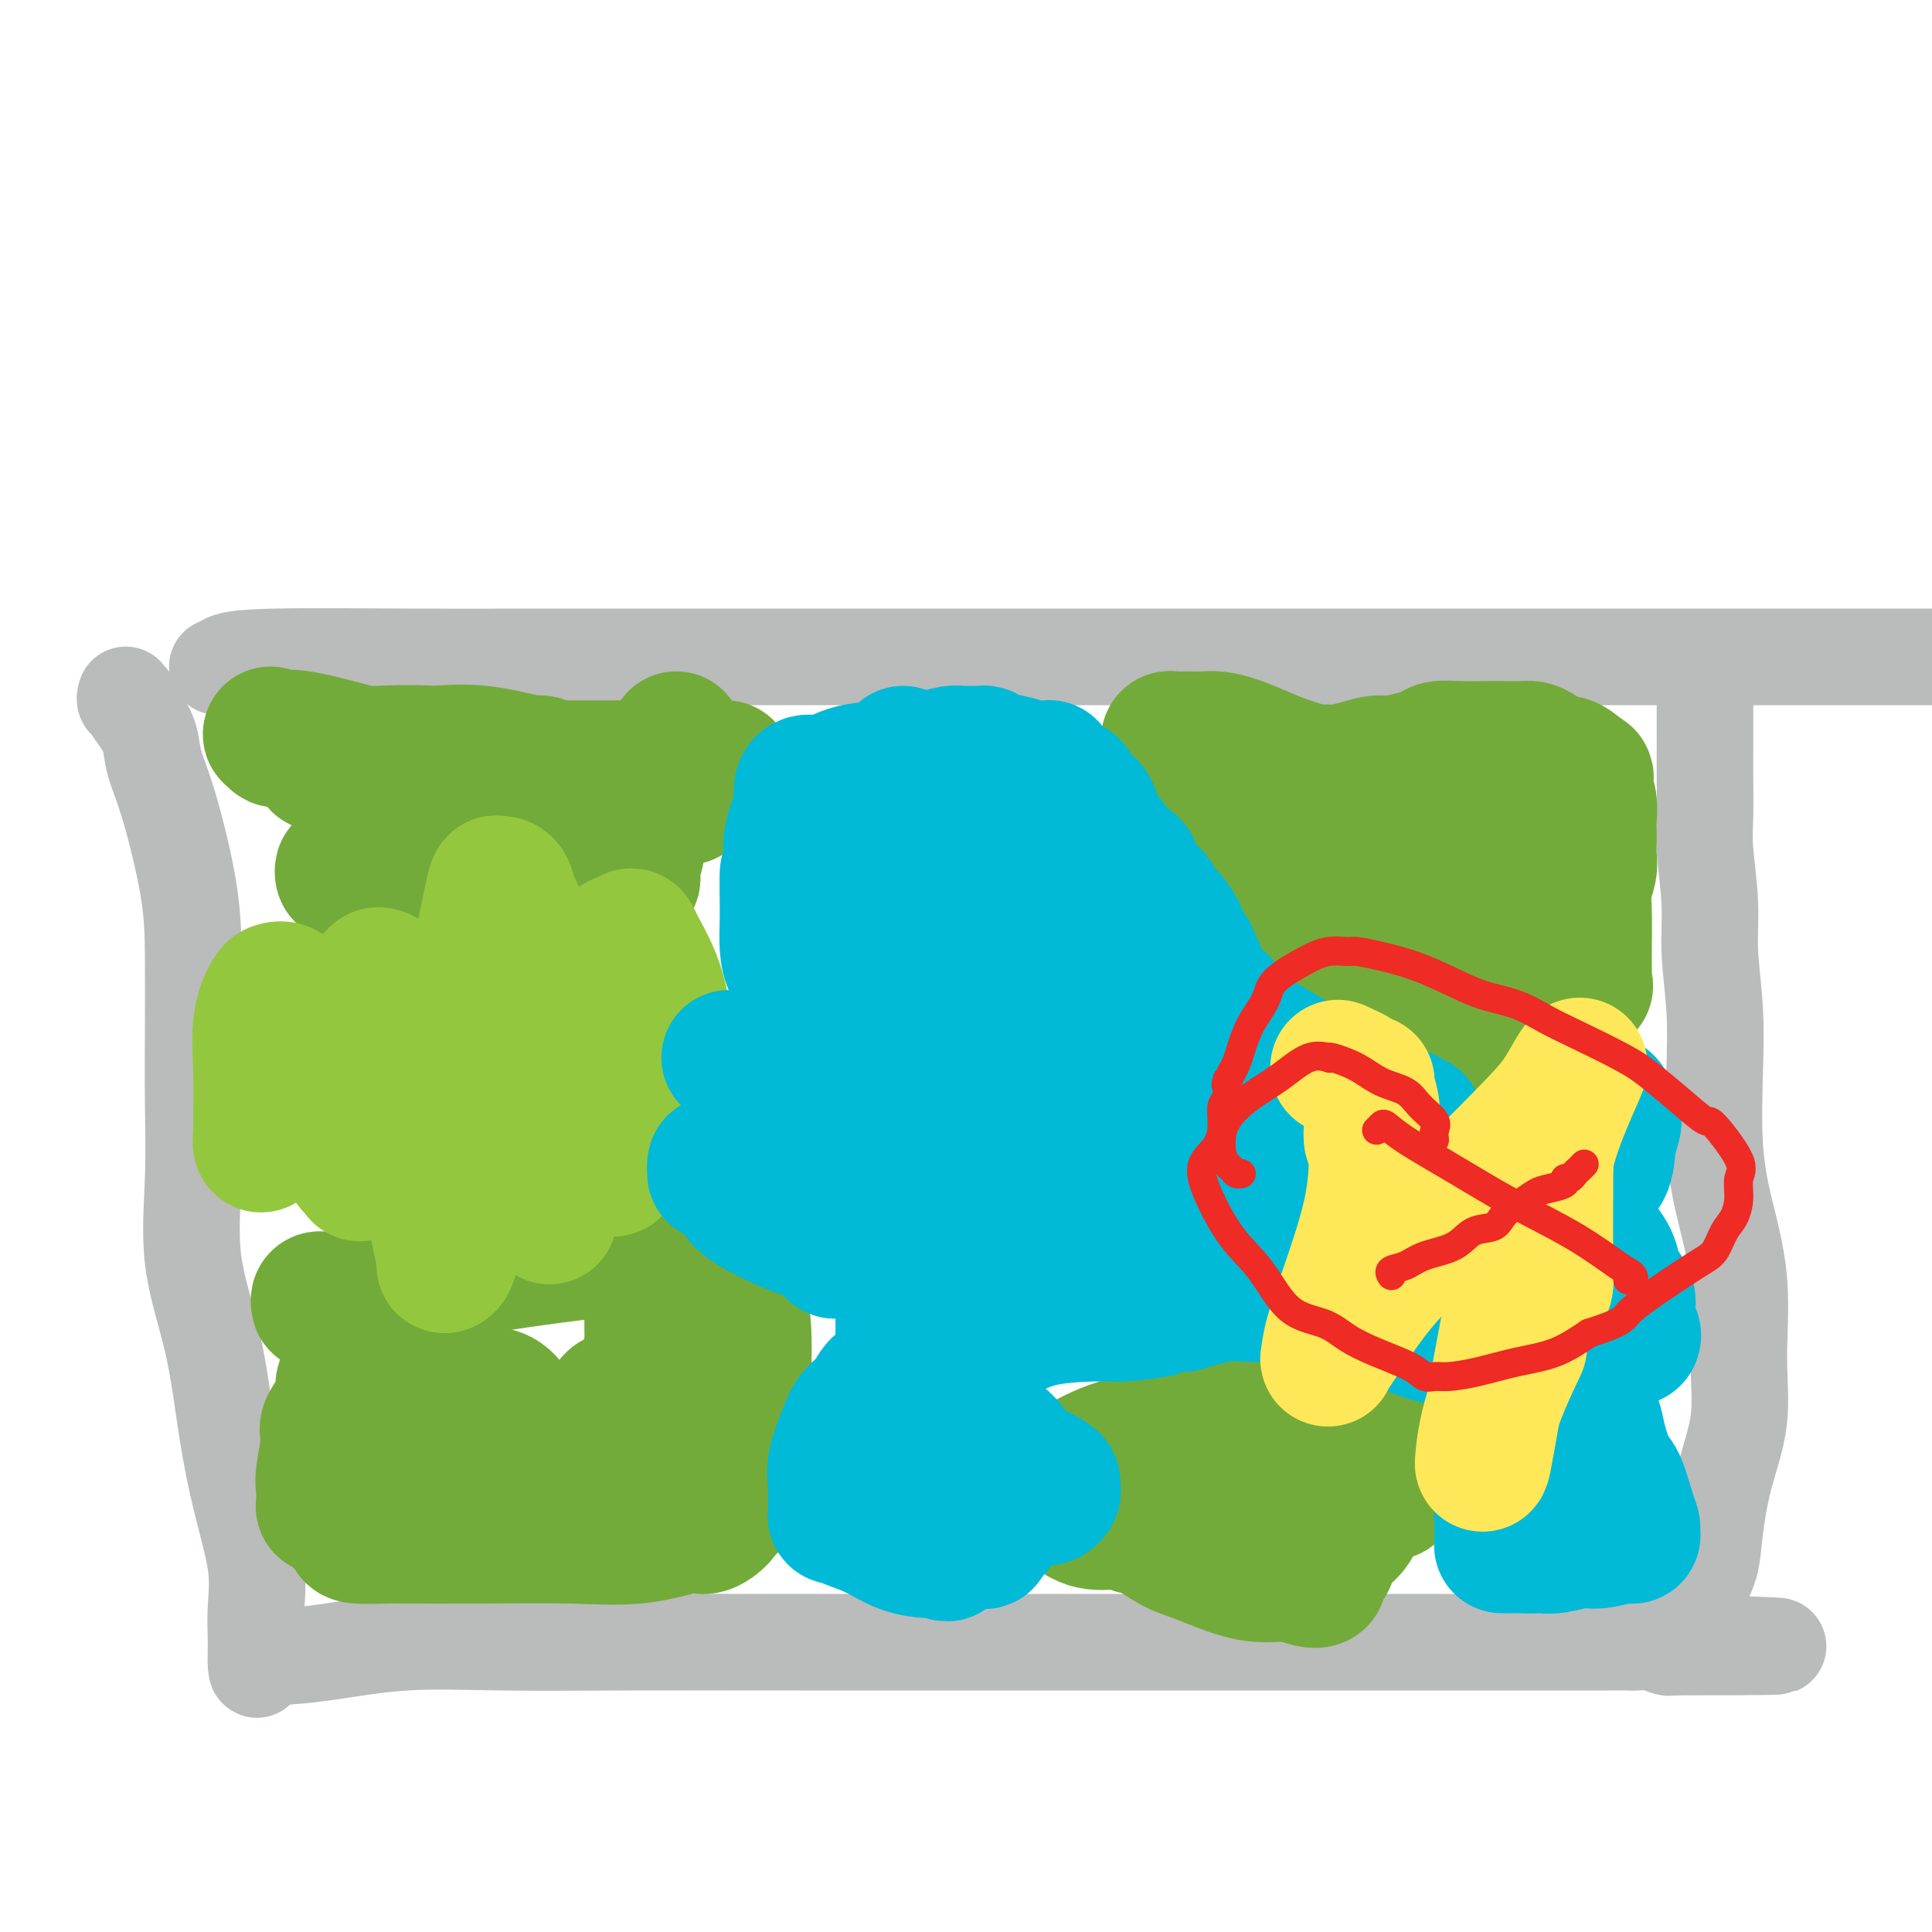 <svg viewBox='0 0 400 400' version='1.1' xmlns='http://www.w3.org/2000/svg' xmlns:xlink='http://www.w3.org/1999/xlink'><g fill='none' stroke='#BABBBB' stroke-width='20' stroke-linecap='round' stroke-linejoin='round'><path d='M45,138c0.422,0.083 0.844,0.166 1,0c0.156,-0.166 0.046,-0.580 1,-1c0.954,-0.420 2.973,-0.845 10,-1c7.027,-0.155 19.062,-0.042 28,0c8.938,0.042 14.779,0.011 23,0c8.221,-0.011 18.821,-0.003 29,0c10.179,0.003 19.935,0.001 31,0c11.065,-0.001 23.438,-0.000 36,0c12.562,0.000 25.311,0.000 38,0c12.689,-0.000 25.317,-0.000 38,0c12.683,0.000 25.420,0.000 37,0c11.580,-0.000 22.002,-0.000 32,0c9.998,0.000 19.571,0.000 28,0c8.429,-0.000 15.715,-0.000 23,0'/><path d='M26,144c0.034,-0.117 0.067,-0.233 0,0c-0.067,0.233 -0.235,0.816 0,1c0.235,0.184 0.874,-0.032 1,0c0.126,0.032 -0.260,0.312 0,1c0.260,0.688 1.166,1.785 2,3c0.834,1.215 1.597,2.547 2,4c0.403,1.453 0.448,3.025 1,5c0.552,1.975 1.612,4.352 3,9c1.388,4.648 3.105,11.568 4,17c0.895,5.432 0.968,9.376 1,14c0.032,4.624 0.021,9.928 0,15c-0.021,5.072 -0.053,9.911 0,15c0.053,5.089 0.190,10.427 0,16c-0.190,5.573 -0.709,11.380 0,17c0.709,5.620 2.645,11.054 4,17c1.355,5.946 2.128,12.404 3,18c0.872,5.596 1.841,10.328 3,15c1.159,4.672 2.507,9.282 3,13c0.493,3.718 0.132,6.543 0,9c-0.132,2.457 -0.036,4.546 0,6c0.036,1.454 0.010,2.273 0,3c-0.010,0.727 -0.005,1.364 0,2'/><path d='M53,344c0.094,3.147 0.330,1.015 1,0c0.670,-1.015 1.775,-0.913 4,-1c2.225,-0.087 5.569,-0.363 10,-1c4.431,-0.637 9.948,-1.635 16,-2c6.052,-0.365 12.637,-0.098 20,0c7.363,0.098 15.503,0.026 26,0c10.497,-0.026 23.350,-0.007 36,0c12.650,0.007 25.097,0.002 38,0c12.903,-0.002 26.263,-0.001 40,0c13.737,0.001 27.850,0.000 37,0c9.150,-0.000 13.335,-0.000 18,0c4.665,0.000 9.810,-0.000 14,0c4.190,0.000 7.425,0.000 10,0c2.575,-0.000 4.488,-0.001 6,0c1.512,0.001 2.622,0.004 4,0c1.378,-0.004 3.024,-0.015 4,0c0.976,0.015 1.284,0.057 2,0c0.716,-0.057 1.841,-0.211 3,0c1.159,0.211 2.350,0.788 3,1c0.650,0.212 0.757,0.061 1,0c0.243,-0.061 0.621,-0.030 1,0'/><path d='M347,341c40.921,0.012 11.723,-0.460 1,-1c-10.723,-0.540 -2.972,-1.150 0,-2c2.972,-0.850 1.163,-1.941 1,-3c-0.163,-1.059 1.320,-2.088 2,-3c0.680,-0.912 0.558,-1.708 1,-3c0.442,-1.292 1.449,-3.079 2,-5c0.551,-1.921 0.648,-3.977 1,-7c0.352,-3.023 0.961,-7.013 2,-11c1.039,-3.987 2.509,-7.969 3,-12c0.491,-4.031 0.002,-8.110 0,-13c-0.002,-4.890 0.484,-10.592 0,-16c-0.484,-5.408 -1.938,-10.523 -3,-15c-1.062,-4.477 -1.734,-8.316 -2,-13c-0.266,-4.684 -0.128,-10.212 0,-15c0.128,-4.788 0.244,-8.836 0,-13c-0.244,-4.164 -0.850,-8.443 -1,-12c-0.150,-3.557 0.156,-6.390 0,-10c-0.156,-3.610 -0.774,-7.996 -1,-11c-0.226,-3.004 -0.061,-4.626 0,-7c0.061,-2.374 0.016,-5.500 0,-8c-0.016,-2.500 -0.004,-4.372 0,-6c0.004,-1.628 0.001,-3.011 0,-4c-0.001,-0.989 -0.000,-1.585 0,-3c0.000,-1.415 0.000,-3.650 0,-5c-0.000,-1.350 -0.000,-1.814 0,-2c0.000,-0.186 0.000,-0.093 0,0'/></g>
<g fill='none' stroke='#73AB3A' stroke-width='28' stroke-linecap='round' stroke-linejoin='round'><path d='M297,213c-0.158,0.648 -0.316,1.297 0,3c0.316,1.703 1.107,4.462 2,5c0.893,0.538 1.889,-1.145 3,-4c1.111,-2.855 2.336,-6.882 3,-11c0.664,-4.118 0.766,-8.328 -1,-13c-1.766,-4.672 -5.402,-9.808 -7,-12c-1.598,-2.192 -1.159,-1.442 -1,-1c0.159,0.442 0.038,0.575 0,1c-0.038,0.425 0.005,1.143 0,3c-0.005,1.857 -0.059,4.854 0,8c0.059,3.146 0.232,6.440 1,10c0.768,3.560 2.131,7.386 4,10c1.869,2.614 4.245,4.016 6,5c1.755,0.984 2.888,1.549 4,2c1.112,0.451 2.201,0.787 3,0c0.799,-0.787 1.308,-2.698 2,-4c0.692,-1.302 1.568,-1.995 1,-6c-0.568,-4.005 -2.580,-11.322 -5,-16c-2.420,-4.678 -5.247,-6.718 -8,-9c-2.753,-2.282 -5.432,-4.806 -7,-6c-1.568,-1.194 -2.024,-1.056 -4,-1c-1.976,0.056 -5.473,0.031 -9,1c-3.527,0.969 -7.083,2.930 -10,5c-2.917,2.070 -5.195,4.247 -7,6c-1.805,1.753 -3.135,3.083 -4,4c-0.865,0.917 -1.263,1.421 -1,2c0.263,0.579 1.186,1.233 2,2c0.814,0.767 1.518,1.648 5,2c3.482,0.352 9.741,0.176 16,0'/><path d='M285,199c4.969,-0.262 9.392,-0.917 12,-2c2.608,-1.083 3.399,-2.594 4,-4c0.601,-1.406 1.010,-2.706 1,-5c-0.010,-2.294 -0.440,-5.583 -2,-8c-1.560,-2.417 -4.251,-3.963 -7,-5c-2.749,-1.037 -5.555,-1.565 -7,-2c-1.445,-0.435 -1.530,-0.776 -2,-1c-0.470,-0.224 -1.324,-0.329 -3,1c-1.676,1.329 -4.172,4.094 -6,7c-1.828,2.906 -2.987,5.954 -3,10c-0.013,4.046 1.122,9.091 2,12c0.878,2.909 1.501,3.682 2,4c0.499,0.318 0.875,0.180 1,0c0.125,-0.180 -0.001,-0.402 0,-1c0.001,-0.598 0.130,-1.573 0,-3c-0.130,-1.427 -0.517,-3.307 -3,-6c-2.483,-2.693 -7.061,-6.200 -11,-9c-3.939,-2.800 -7.241,-4.894 -10,-7c-2.759,-2.106 -4.977,-4.225 -6,-5c-1.023,-0.775 -0.851,-0.208 -1,0c-0.149,0.208 -0.617,0.056 -1,0c-0.383,-0.056 -0.680,-0.016 -1,0c-0.320,0.016 -0.663,0.007 -1,0c-0.337,-0.007 -0.669,-0.012 -1,0c-0.331,0.012 -0.660,0.042 -1,0c-0.340,-0.042 -0.689,-0.156 -1,0c-0.311,0.156 -0.584,0.580 -1,1c-0.416,0.420 -0.976,0.834 -1,1c-0.024,0.166 0.488,0.083 1,0'/><path d='M239,177c-1.056,0.428 0.304,0.497 1,0c0.696,-0.497 0.729,-1.559 2,-2c1.271,-0.441 3.779,-0.262 6,-1c2.221,-0.738 4.154,-2.394 5,-3c0.846,-0.606 0.606,-0.162 1,0c0.394,0.162 1.421,0.041 2,0c0.579,-0.041 0.709,-0.003 1,0c0.291,0.003 0.742,-0.029 1,0c0.258,0.029 0.321,0.120 1,0c0.679,-0.120 1.972,-0.452 3,-1c1.028,-0.548 1.791,-1.312 3,-2c1.209,-0.688 2.864,-1.301 4,-2c1.136,-0.699 1.754,-1.486 2,-2c0.246,-0.514 0.122,-0.756 0,-1c-0.122,-0.244 -0.240,-0.488 0,-1c0.240,-0.512 0.840,-1.290 0,-2c-0.840,-0.710 -3.118,-1.353 -5,-2c-1.882,-0.647 -3.366,-1.298 -5,-2c-1.634,-0.702 -3.418,-1.456 -5,-2c-1.582,-0.544 -2.963,-0.878 -4,-1c-1.037,-0.122 -1.732,-0.034 -3,0c-1.268,0.034 -3.110,0.012 -4,0c-0.890,-0.012 -0.827,-0.014 -1,0c-0.173,0.014 -0.582,0.045 -1,0c-0.418,-0.045 -0.844,-0.167 -1,0c-0.156,0.167 -0.042,0.622 0,1c0.042,0.378 0.011,0.679 0,1c-0.011,0.321 -0.003,0.663 0,1c0.003,0.337 0.002,0.668 0,1'/><path d='M242,157c-0.036,0.818 -0.127,0.864 0,1c0.127,0.136 0.470,0.362 1,1c0.530,0.638 1.246,1.688 2,2c0.754,0.312 1.545,-0.112 2,0c0.455,0.112 0.575,0.762 1,1c0.425,0.238 1.154,0.063 2,0c0.846,-0.063 1.807,-0.015 3,0c1.193,0.015 2.617,-0.004 4,0c1.383,0.004 2.724,0.030 4,0c1.276,-0.030 2.487,-0.116 4,0c1.513,0.116 3.329,0.433 5,0c1.671,-0.433 3.197,-1.618 4,-2c0.803,-0.382 0.883,0.038 2,0c1.117,-0.038 3.272,-0.535 5,-1c1.728,-0.465 3.028,-0.899 4,-1c0.972,-0.101 1.615,0.131 3,0c1.385,-0.131 3.512,-0.623 5,-1c1.488,-0.377 2.336,-0.637 3,-1c0.664,-0.363 1.144,-0.829 2,-1c0.856,-0.171 2.088,-0.046 4,0c1.912,0.046 4.503,0.014 6,0c1.497,-0.014 1.899,-0.010 3,0c1.101,0.010 2.899,0.026 4,0c1.101,-0.026 1.503,-0.095 2,0c0.497,0.095 1.089,0.354 2,1c0.911,0.646 2.141,1.678 3,2c0.859,0.322 1.347,-0.067 2,0c0.653,0.067 1.472,0.591 2,1c0.528,0.409 0.764,0.705 1,1'/><path d='M327,160c2.079,0.947 1.275,0.813 1,1c-0.275,0.187 -0.021,0.695 0,1c0.021,0.305 -0.191,0.406 0,1c0.191,0.594 0.784,1.680 1,3c0.216,1.320 0.054,2.873 0,4c-0.054,1.127 -0.000,1.829 0,3c0.000,1.171 -0.052,2.810 0,4c0.052,1.190 0.210,1.929 0,3c-0.210,1.071 -0.788,2.472 -1,4c-0.212,1.528 -0.057,3.184 0,5c0.057,1.816 0.018,3.794 0,6c-0.018,2.206 -0.014,4.641 0,6c0.014,1.359 0.038,1.640 0,2c-0.038,0.360 -0.140,0.797 0,1c0.140,0.203 0.521,0.171 0,0c-0.521,-0.171 -1.943,-0.482 -4,-2c-2.057,-1.518 -4.747,-4.242 -7,-6c-2.253,-1.758 -4.068,-2.550 -5,-3c-0.932,-0.450 -0.981,-0.557 -1,-1c-0.019,-0.443 -0.010,-1.221 0,-2'/><path d='M311,190c-2.664,-2.718 -0.826,-2.513 0,-3c0.826,-0.487 0.638,-1.665 1,-3c0.362,-1.335 1.273,-2.829 2,-4c0.727,-1.171 1.269,-2.021 2,-3c0.731,-0.979 1.650,-2.086 2,-2c0.350,0.086 0.132,1.364 0,2c-0.132,0.636 -0.179,0.628 0,1c0.179,0.372 0.584,1.123 1,2c0.416,0.877 0.844,1.882 1,3c0.156,1.118 0.042,2.351 0,3c-0.042,0.649 -0.011,0.713 0,1c0.011,0.287 0.003,0.796 0,1c-0.003,0.204 -0.002,0.102 0,0'/><path d='M66,270c-0.084,-0.422 -0.168,-0.844 0,-1c0.168,-0.156 0.589,-0.048 1,0c0.411,0.048 0.813,0.034 3,0c2.187,-0.034 6.158,-0.090 10,-1c3.842,-0.910 7.554,-2.675 12,-4c4.446,-1.325 9.627,-2.211 15,-3c5.373,-0.789 10.937,-1.480 15,-2c4.063,-0.520 6.623,-0.867 10,-1c3.377,-0.133 7.571,-0.052 10,0c2.429,0.052 3.094,0.076 4,0c0.906,-0.076 2.053,-0.251 3,0c0.947,0.251 1.693,0.927 2,1c0.307,0.073 0.173,-0.457 0,0c-0.173,0.457 -0.386,1.900 0,4c0.386,2.100 1.371,4.858 2,7c0.629,2.142 0.900,3.667 1,6c0.100,2.333 0.027,5.472 0,8c-0.027,2.528 -0.010,4.443 0,6c0.010,1.557 0.011,2.754 0,4c-0.011,1.246 -0.034,2.540 0,4c0.034,1.460 0.124,3.085 0,4c-0.124,0.915 -0.464,1.118 -1,2c-0.536,0.882 -1.268,2.441 -2,4'/><path d='M151,308c-0.409,5.592 0.068,3.573 0,3c-0.068,-0.573 -0.683,0.299 -1,1c-0.317,0.701 -0.337,1.232 -1,2c-0.663,0.768 -1.969,1.775 -3,2c-1.031,0.225 -1.788,-0.332 -4,0c-2.212,0.332 -5.879,1.553 -10,2c-4.121,0.447 -8.695,0.121 -14,0c-5.305,-0.121 -11.340,-0.035 -18,0c-6.660,0.035 -13.946,0.020 -17,0c-3.054,-0.020 -1.875,-0.043 -3,0c-1.125,0.043 -4.553,0.153 -6,0c-1.447,-0.153 -0.911,-0.569 -1,-1c-0.089,-0.431 -0.801,-0.876 -1,-1c-0.199,-0.124 0.115,0.072 0,0c-0.115,-0.072 -0.658,-0.413 -1,-1c-0.342,-0.587 -0.484,-1.421 -1,-2c-0.516,-0.579 -1.408,-0.902 -2,-1c-0.592,-0.098 -0.886,0.030 -1,0c-0.114,-0.030 -0.048,-0.218 0,-1c0.048,-0.782 0.077,-2.159 0,-3c-0.077,-0.841 -0.260,-1.145 0,-3c0.260,-1.855 0.962,-5.261 1,-7c0.038,-1.739 -0.590,-1.811 0,-3c0.590,-1.189 2.396,-3.496 3,-5c0.604,-1.504 0.006,-2.206 0,-3c-0.006,-0.794 0.581,-1.680 1,-2c0.419,-0.320 0.669,-0.076 1,0c0.331,0.076 0.743,-0.018 1,0c0.257,0.018 0.359,0.148 1,1c0.641,0.852 1.820,2.426 3,4'/><path d='M78,290c1.239,1.360 1.837,2.259 2,3c0.163,0.741 -0.110,1.323 0,2c0.110,0.677 0.602,1.449 1,3c0.398,1.551 0.703,3.883 1,5c0.297,1.117 0.587,1.020 1,1c0.413,-0.020 0.948,0.038 1,0c0.052,-0.038 -0.381,-0.170 0,-1c0.381,-0.830 1.574,-2.356 3,-4c1.426,-1.644 3.084,-3.405 5,-5c1.916,-1.595 4.088,-3.024 6,-4c1.912,-0.976 3.562,-1.497 5,-1c1.438,0.497 2.664,2.014 3,3c0.336,0.986 -0.218,1.441 0,2c0.218,0.559 1.210,1.221 2,2c0.790,0.779 1.380,1.675 2,2c0.620,0.325 1.269,0.078 2,0c0.731,-0.078 1.544,0.012 3,0c1.456,-0.012 3.556,-0.126 5,0c1.444,0.126 2.233,0.491 3,0c0.767,-0.491 1.512,-1.839 2,-3c0.488,-1.161 0.718,-2.136 1,-3c0.282,-0.864 0.614,-1.617 1,-2c0.386,-0.383 0.824,-0.395 1,0c0.176,0.395 0.088,1.198 0,2'/><path d='M128,292c1.328,-0.346 2.149,1.789 3,3c0.851,1.211 1.734,1.498 2,2c0.266,0.502 -0.084,1.218 0,1c0.084,-0.218 0.601,-1.372 1,-2c0.399,-0.628 0.681,-0.731 1,-2c0.319,-1.269 0.674,-3.703 1,-7c0.326,-3.297 0.624,-7.456 1,-10c0.376,-2.544 0.831,-3.473 1,-5c0.169,-1.527 0.052,-3.651 0,-4c-0.052,-0.349 -0.038,1.077 0,2c0.038,0.923 0.101,1.343 0,2c-0.101,0.657 -0.367,1.552 -1,3c-0.633,1.448 -1.634,3.449 -2,4c-0.366,0.551 -0.098,-0.347 0,-1c0.098,-0.653 0.026,-1.062 0,-2c-0.026,-0.938 -0.007,-2.406 0,-4c0.007,-1.594 0.002,-3.312 0,-4c-0.002,-0.688 -0.001,-0.344 0,0'/><path d='M140,153c-0.427,0.574 -0.853,1.149 -1,2c-0.147,0.851 -0.014,1.980 0,3c0.014,1.020 -0.090,1.932 0,3c0.090,1.068 0.372,2.293 1,3c0.628,0.707 1.600,0.897 2,1c0.400,0.103 0.228,0.118 0,0c-0.228,-0.118 -0.512,-0.369 -1,-1c-0.488,-0.631 -1.179,-1.641 -2,-2c-0.821,-0.359 -1.772,-0.066 -2,0c-0.228,0.066 0.269,-0.095 0,0c-0.269,0.095 -1.303,0.445 -2,2c-0.697,1.555 -1.058,4.314 -2,7c-0.942,2.686 -2.464,5.299 -3,7c-0.536,1.701 -0.087,2.489 0,3c0.087,0.511 -0.190,0.743 0,1c0.190,0.257 0.845,0.537 1,0c0.155,-0.537 -0.192,-1.892 0,-3c0.192,-1.108 0.924,-1.968 1,-4c0.076,-2.032 -0.502,-5.237 -1,-7c-0.498,-1.763 -0.916,-2.083 -2,-3c-1.084,-0.917 -2.833,-2.432 -4,-3c-1.167,-0.568 -1.752,-0.188 -2,0c-0.248,0.188 -0.159,0.184 -1,0c-0.841,-0.184 -2.611,-0.550 -6,0c-3.389,0.550 -8.397,2.014 -13,4c-4.603,1.986 -8.802,4.493 -13,7'/><path d='M90,173c-4.955,2.613 -10.842,5.647 -14,7c-3.158,1.353 -3.586,1.026 -4,1c-0.414,-0.026 -0.815,0.250 -1,0c-0.185,-0.250 -0.155,-1.026 0,-1c0.155,0.026 0.434,0.855 1,0c0.566,-0.855 1.420,-3.395 2,-5c0.580,-1.605 0.888,-2.276 1,-3c0.112,-0.724 0.030,-1.500 0,-2c-0.030,-0.500 -0.008,-0.725 0,-1c0.008,-0.275 0.001,-0.599 0,-1c-0.001,-0.401 0.005,-0.878 0,-1c-0.005,-0.122 -0.022,0.111 0,0c0.022,-0.111 0.081,-0.566 0,-1c-0.081,-0.434 -0.302,-0.848 0,-1c0.302,-0.152 1.129,-0.041 2,0c0.871,0.041 1.787,0.011 3,0c1.213,-0.011 2.722,-0.002 5,0c2.278,0.002 5.326,-0.002 8,0c2.674,0.002 4.974,0.011 7,0c2.026,-0.011 3.776,-0.041 4,0c0.224,0.041 -1.079,0.155 -2,0c-0.921,-0.155 -1.461,-0.577 -2,-1'/><path d='M100,164c-1.252,-0.448 -2.382,-1.067 -5,-2c-2.618,-0.933 -6.722,-2.180 -13,-4c-6.278,-1.820 -14.728,-4.214 -19,-5c-4.272,-0.786 -4.365,0.036 -5,0c-0.635,-0.036 -1.813,-0.931 -2,-1c-0.187,-0.069 0.615,0.687 1,1c0.385,0.313 0.352,0.182 1,0c0.648,-0.182 1.977,-0.417 3,0c1.023,0.417 1.740,1.485 3,2c1.260,0.515 3.062,0.478 6,1c2.938,0.522 7.010,1.604 10,2c2.990,0.396 4.897,0.106 7,0c2.103,-0.106 4.400,-0.028 6,0c1.600,0.028 2.502,0.008 4,0c1.498,-0.008 3.592,-0.003 5,0c1.408,0.003 2.129,0.003 3,0c0.871,-0.003 1.892,-0.008 3,0c1.108,0.008 2.302,0.030 3,0c0.698,-0.030 0.898,-0.111 1,0c0.102,0.111 0.104,0.415 -2,0c-2.104,-0.415 -6.316,-1.547 -10,-2c-3.684,-0.453 -6.842,-0.226 -10,0'/><path d='M90,156c-5.624,-0.307 -9.183,-0.074 -12,0c-2.817,0.074 -4.891,-0.009 -7,0c-2.109,0.009 -4.253,0.111 -5,0c-0.747,-0.111 -0.099,-0.436 0,0c0.099,0.436 -0.353,1.634 0,2c0.353,0.366 1.510,-0.098 4,0c2.490,0.098 6.311,0.758 9,1c2.689,0.242 4.245,0.065 7,0c2.755,-0.065 6.708,-0.017 11,0c4.292,0.017 8.923,0.005 14,0c5.077,-0.005 10.601,-0.001 15,0c4.399,0.001 7.674,0.000 11,0c3.326,-0.000 6.703,-0.000 9,0c2.297,0.000 3.513,0.000 4,0c0.487,-0.000 0.243,-0.000 0,0'/><path d='M248,302c-0.127,-0.695 -0.254,-1.390 0,-2c0.254,-0.610 0.887,-1.136 2,-2c1.113,-0.864 2.704,-2.067 5,-4c2.296,-1.933 5.297,-4.597 8,-7c2.703,-2.403 5.109,-4.547 7,-6c1.891,-1.453 3.266,-2.216 4,-3c0.734,-0.784 0.827,-1.589 1,-2c0.173,-0.411 0.427,-0.429 0,1c-0.427,1.429 -1.535,4.306 -3,7c-1.465,2.694 -3.287,5.206 -5,7c-1.713,1.794 -3.316,2.869 -5,4c-1.684,1.131 -3.448,2.317 -5,3c-1.552,0.683 -2.892,0.863 -4,1c-1.108,0.137 -1.985,0.232 -3,0c-1.015,-0.232 -2.167,-0.790 -3,-1c-0.833,-0.210 -1.348,-0.070 -1,0c0.348,0.070 1.557,0.070 2,0c0.443,-0.070 0.119,-0.211 0,0c-0.119,0.211 -0.034,0.775 0,1c0.034,0.225 0.017,0.113 0,0'/><path d='M248,299c-1.214,0.337 0.250,0.679 1,1c0.750,0.321 0.786,0.622 1,1c0.214,0.378 0.605,0.831 1,1c0.395,0.169 0.792,0.052 1,0c0.208,-0.052 0.226,-0.038 1,0c0.774,0.038 2.303,0.099 4,0c1.697,-0.099 3.561,-0.360 5,-1c1.439,-0.640 2.454,-1.660 3,-2c0.546,-0.340 0.624,-0.000 2,0c1.376,0.000 4.050,-0.339 6,-1c1.950,-0.661 3.175,-1.644 5,-2c1.825,-0.356 4.251,-0.084 6,0c1.749,0.084 2.823,-0.020 4,0c1.177,0.020 2.459,0.163 3,0c0.541,-0.163 0.342,-0.631 0,-1c-0.342,-0.369 -0.828,-0.640 -3,-1c-2.172,-0.360 -6.031,-0.810 -10,-1c-3.969,-0.190 -8.047,-0.120 -12,0c-3.953,0.120 -7.781,0.290 -12,1c-4.219,0.710 -8.828,1.960 -13,3c-4.172,1.040 -7.906,1.868 -11,3c-3.094,1.132 -5.547,2.566 -8,4'/><path d='M222,304c-5.332,2.075 -2.662,2.262 -2,3c0.662,0.738 -0.684,2.026 -1,3c-0.316,0.974 0.398,1.634 1,2c0.602,0.366 1.093,0.438 2,1c0.907,0.562 2.232,1.614 4,2c1.768,0.386 3.981,0.107 5,0c1.019,-0.107 0.846,-0.043 1,0c0.154,0.043 0.637,0.065 1,0c0.363,-0.065 0.607,-0.218 1,0c0.393,0.218 0.937,0.805 1,1c0.063,0.195 -0.354,-0.004 0,0c0.354,0.004 1.479,0.212 3,1c1.521,0.788 3.438,2.158 5,3c1.562,0.842 2.767,1.157 5,2c2.233,0.843 5.492,2.212 8,3c2.508,0.788 4.266,0.993 6,1c1.734,0.007 3.445,-0.183 5,0c1.555,0.183 2.956,0.739 4,1c1.044,0.261 1.733,0.226 2,0c0.267,-0.226 0.112,-0.645 0,-1c-0.112,-0.355 -0.182,-0.647 0,-1c0.182,-0.353 0.616,-0.766 1,-1c0.384,-0.234 0.718,-0.289 1,-1c0.282,-0.711 0.513,-2.078 1,-3c0.487,-0.922 1.230,-1.399 2,-2c0.770,-0.601 1.567,-1.326 2,-2c0.433,-0.674 0.501,-1.297 1,-2c0.499,-0.703 1.428,-1.487 2,-2c0.572,-0.513 0.786,-0.757 1,-1'/><path d='M284,311c2.011,-2.532 0.539,-0.863 0,-1c-0.539,-0.137 -0.144,-2.079 0,-3c0.144,-0.921 0.039,-0.821 0,-1c-0.039,-0.179 -0.011,-0.639 0,-1c0.011,-0.361 0.003,-0.624 0,-1c-0.003,-0.376 -0.003,-0.865 0,-1c0.003,-0.135 0.008,0.086 0,0c-0.008,-0.086 -0.030,-0.478 0,-1c0.030,-0.522 0.113,-1.174 0,-2c-0.113,-0.826 -0.422,-1.827 -1,-3c-0.578,-1.173 -1.424,-2.517 -2,-3c-0.576,-0.483 -0.880,-0.106 -1,0c-0.120,0.106 -0.056,-0.060 0,0c0.056,0.060 0.102,0.348 0,1c-0.102,0.652 -0.353,1.670 0,2c0.353,0.330 1.310,-0.027 2,1c0.690,1.027 1.113,3.438 2,5c0.887,1.562 2.238,2.274 3,3c0.762,0.726 0.936,1.465 1,2c0.064,0.535 0.018,0.867 0,1c-0.018,0.133 -0.009,0.066 0,0'/></g>
<g fill='none' stroke='#93C83E' stroke-width='28' stroke-linecap='round' stroke-linejoin='round'><path d='M79,202c-0.438,-0.139 -0.877,-0.278 -1,0c-0.123,0.278 0.068,0.974 0,1c-0.068,0.026 -0.395,-0.619 -1,0c-0.605,0.619 -1.486,2.502 -3,5c-1.514,2.498 -3.659,5.612 -6,9c-2.341,3.388 -4.876,7.051 -7,10c-2.124,2.949 -3.837,5.185 -5,7c-1.163,1.815 -1.778,3.208 -2,3c-0.222,-0.208 -0.053,-2.017 0,-3c0.053,-0.983 -0.010,-1.139 0,-3c0.010,-1.861 0.092,-5.426 0,-9c-0.092,-3.574 -0.359,-7.156 0,-10c0.359,-2.844 1.344,-4.949 2,-6c0.656,-1.051 0.983,-1.046 1,-1c0.017,0.046 -0.276,0.134 0,0c0.276,-0.134 1.121,-0.490 2,0c0.879,0.490 1.792,1.825 3,3c1.208,1.175 2.709,2.191 4,4c1.291,1.809 2.370,4.412 3,7c0.630,2.588 0.809,5.163 1,8c0.191,2.837 0.394,5.937 1,8c0.606,2.063 1.616,3.089 2,4c0.384,0.911 0.142,1.707 0,2c-0.142,0.293 -0.183,0.084 0,0c0.183,-0.084 0.592,-0.042 1,0'/><path d='M74,241c1.101,4.357 -0.146,0.751 0,-3c0.146,-3.751 1.686,-7.646 3,-11c1.314,-3.354 2.400,-6.165 3,-8c0.600,-1.835 0.712,-2.693 1,-3c0.288,-0.307 0.753,-0.062 1,-1c0.247,-0.938 0.277,-3.058 1,1c0.723,4.058 2.140,14.293 3,19c0.860,4.707 1.162,3.887 2,7c0.838,3.113 2.213,10.159 3,14c0.787,3.841 0.988,4.477 1,5c0.012,0.523 -0.163,0.934 0,1c0.163,0.066 0.666,-0.211 1,-1c0.334,-0.789 0.499,-2.089 1,-4c0.501,-1.911 1.338,-4.435 3,-7c1.662,-2.565 4.147,-5.173 6,-8c1.853,-2.827 3.073,-5.875 5,-9c1.927,-3.125 4.562,-6.328 6,-8c1.438,-1.672 1.678,-1.813 2,-2c0.322,-0.187 0.727,-0.421 1,0c0.273,0.421 0.413,1.496 0,4c-0.413,2.504 -1.379,6.436 -2,10c-0.621,3.564 -0.899,6.759 -1,9c-0.101,2.241 -0.027,3.526 0,4c0.027,0.474 0.008,0.135 0,0c-0.008,-0.135 -0.004,-0.068 0,0'/><path d='M114,250c-0.358,4.075 -0.254,0.762 0,-2c0.254,-2.762 0.656,-4.974 1,-8c0.344,-3.026 0.629,-6.866 0,-12c-0.629,-5.134 -2.171,-11.562 -3,-17c-0.829,-5.438 -0.943,-9.887 -2,-14c-1.057,-4.113 -3.055,-7.891 -4,-10c-0.945,-2.109 -0.836,-2.551 -1,-3c-0.164,-0.449 -0.601,-0.907 -1,-1c-0.399,-0.093 -0.758,0.179 -1,0c-0.242,-0.179 -0.365,-0.807 -1,2c-0.635,2.807 -1.781,9.050 -3,14c-1.219,4.950 -2.511,8.607 -3,12c-0.489,3.393 -0.174,6.522 0,8c0.174,1.478 0.207,1.305 0,2c-0.207,0.695 -0.654,2.258 0,3c0.654,0.742 2.409,0.665 4,1c1.591,0.335 3.016,1.084 5,1c1.984,-0.084 4.525,-1.000 7,-2c2.475,-1.000 4.884,-2.085 7,-4c2.116,-1.915 3.940,-4.661 5,-7c1.060,-2.339 1.355,-4.271 2,-7c0.645,-2.729 1.640,-6.254 2,-8c0.360,-1.746 0.086,-1.713 0,-2c-0.086,-0.287 0.016,-0.895 0,-1c-0.016,-0.105 -0.149,0.291 0,2c0.149,1.709 0.578,4.729 0,8c-0.578,3.271 -2.165,6.792 -3,10c-0.835,3.208 -0.917,6.104 -1,9'/><path d='M124,224c-0.617,5.618 -0.158,5.163 0,6c0.158,0.837 0.016,2.967 0,4c-0.016,1.033 0.093,0.970 0,1c-0.093,0.030 -0.390,0.152 0,0c0.390,-0.152 1.467,-0.577 2,-1c0.533,-0.423 0.522,-0.845 2,-3c1.478,-2.155 4.444,-6.045 6,-8c1.556,-1.955 1.703,-1.977 2,-3c0.297,-1.023 0.746,-3.048 1,-5c0.254,-1.952 0.314,-3.832 0,-6c-0.314,-2.168 -1.001,-4.625 -2,-7c-0.999,-2.375 -2.309,-4.667 -3,-6c-0.691,-1.333 -0.763,-1.707 -1,-2c-0.237,-0.293 -0.638,-0.506 -1,1c-0.362,1.506 -0.686,4.732 -1,8c-0.314,3.268 -0.620,6.578 -1,10c-0.380,3.422 -0.834,6.956 -1,10c-0.166,3.044 -0.045,5.596 0,8c0.045,2.404 0.012,4.658 0,6c-0.012,1.342 -0.003,1.771 0,3c0.003,1.229 0.001,3.257 0,1c-0.001,-2.257 -0.000,-8.801 0,-13c0.000,-4.199 0.000,-6.054 0,-7c-0.000,-0.946 -0.000,-0.985 0,-1c0.000,-0.015 0.000,-0.008 0,0'/></g>
<g fill='none' stroke='#00BAD8' stroke-width='28' stroke-linecap='round' stroke-linejoin='round'><path d='M151,219c-0.056,-0.022 -0.112,-0.045 0,0c0.112,0.045 0.393,0.157 2,1c1.607,0.843 4.540,2.418 7,3c2.460,0.582 4.448,0.172 8,1c3.552,0.828 8.667,2.895 14,4c5.333,1.105 10.883,1.249 16,2c5.117,0.751 9.801,2.110 14,3c4.199,0.890 7.914,1.313 11,2c3.086,0.687 5.544,1.638 7,2c1.456,0.362 1.912,0.133 3,0c1.088,-0.133 2.809,-0.172 4,0c1.191,0.172 1.852,0.556 3,1c1.148,0.444 2.782,0.950 4,1c1.218,0.050 2.021,-0.354 4,0c1.979,0.354 5.136,1.468 8,2c2.864,0.532 5.436,0.482 9,1c3.564,0.518 8.121,1.603 11,2c2.879,0.397 4.081,0.105 5,0c0.919,-0.105 1.556,-0.024 2,0c0.444,0.024 0.694,-0.009 1,0c0.306,0.009 0.668,0.061 1,0c0.332,-0.061 0.635,-0.235 1,0c0.365,0.235 0.794,0.878 1,1c0.206,0.122 0.189,-0.277 1,0c0.811,0.277 2.449,1.228 4,2c1.551,0.772 3.015,1.363 4,2c0.985,0.637 1.493,1.318 2,2'/><path d='M298,251c2.285,1.260 0.997,0.909 1,1c0.003,0.091 1.297,0.625 2,1c0.703,0.375 0.813,0.593 1,1c0.187,0.407 0.449,1.005 1,2c0.551,0.995 1.389,2.388 2,3c0.611,0.612 0.993,0.445 1,1c0.007,0.555 -0.362,1.834 0,3c0.362,1.166 1.454,2.219 2,3c0.546,0.781 0.546,1.291 1,3c0.454,1.709 1.362,4.616 2,6c0.638,1.384 1.006,1.243 1,2c-0.006,0.757 -0.387,2.412 0,5c0.387,2.588 1.544,6.108 2,8c0.456,1.892 0.213,2.155 0,4c-0.213,1.845 -0.397,5.271 -1,8c-0.603,2.729 -1.626,4.759 -2,7c-0.374,2.241 -0.100,4.691 0,6c0.100,1.309 0.026,1.475 0,2c-0.026,0.525 -0.004,1.409 0,2c0.004,0.591 -0.010,0.891 0,1c0.010,0.109 0.043,0.029 0,0c-0.043,-0.029 -0.164,-0.008 0,0c0.164,0.008 0.611,0.002 1,0c0.389,-0.002 0.720,-0.001 1,0c0.280,0.001 0.509,0.000 1,0c0.491,-0.000 1.246,-0.000 2,0'/><path d='M316,320c1.340,0.137 2.190,-0.020 3,0c0.810,0.020 1.580,0.216 3,0c1.420,-0.216 3.491,-0.846 5,-1c1.509,-0.154 2.458,0.167 4,0c1.542,-0.167 3.679,-0.821 5,-1c1.321,-0.179 1.826,0.117 2,0c0.174,-0.117 0.017,-0.646 0,-1c-0.017,-0.354 0.108,-0.531 0,-1c-0.108,-0.469 -0.448,-1.229 -1,-3c-0.552,-1.771 -1.318,-4.553 -2,-6c-0.682,-1.447 -1.282,-1.559 -2,-3c-0.718,-1.441 -1.555,-4.211 -2,-6c-0.445,-1.789 -0.496,-2.599 -1,-4c-0.504,-1.401 -1.459,-3.395 -2,-5c-0.541,-1.605 -0.667,-2.821 -1,-4c-0.333,-1.179 -0.874,-2.322 -1,-3c-0.126,-0.678 0.163,-0.891 0,-2c-0.163,-1.109 -0.776,-3.113 -1,-4c-0.224,-0.887 -0.057,-0.655 0,-1c0.057,-0.345 0.004,-1.266 0,-2c-0.004,-0.734 0.040,-1.279 0,-2c-0.040,-0.721 -0.165,-1.617 0,-3c0.165,-1.383 0.618,-3.252 1,-5c0.382,-1.748 0.691,-3.374 1,-5'/><path d='M327,258c0.378,-4.484 0.823,-3.695 1,-5c0.177,-1.305 0.086,-4.705 0,-7c-0.086,-2.295 -0.166,-3.484 0,-5c0.166,-1.516 0.580,-3.359 1,-5c0.420,-1.641 0.848,-3.081 1,-4c0.152,-0.919 0.030,-1.319 0,-2c-0.030,-0.681 0.033,-1.645 0,-2c-0.033,-0.355 -0.163,-0.103 0,0c0.163,0.103 0.619,0.057 1,0c0.381,-0.057 0.687,-0.124 1,0c0.313,0.124 0.633,0.438 1,1c0.367,0.562 0.781,1.372 1,2c0.219,0.628 0.242,1.074 0,2c-0.242,0.926 -0.751,2.331 -1,4c-0.249,1.669 -0.238,3.602 -1,5c-0.762,1.398 -2.295,2.260 -3,4c-0.705,1.740 -0.581,4.359 -1,6c-0.419,1.641 -1.380,2.306 -2,3c-0.620,0.694 -0.898,1.418 -1,2c-0.102,0.582 -0.027,1.023 0,2c0.027,0.977 0.007,2.489 0,4c-0.007,1.511 -0.002,3.021 0,4c0.002,0.979 0.001,1.427 0,2c-0.001,0.573 -0.000,1.270 0,2c0.000,0.730 0.000,1.494 0,2c-0.000,0.506 -0.000,0.753 0,1'/><path d='M325,274c0.227,2.721 0.793,2.024 1,2c0.207,-0.024 0.055,0.627 0,1c-0.055,0.373 -0.015,0.469 0,1c0.015,0.531 0.003,1.498 0,2c-0.003,0.502 0.002,0.539 0,1c-0.002,0.461 -0.011,1.345 0,3c0.011,1.655 0.042,4.082 0,5c-0.042,0.918 -0.157,0.329 0,1c0.157,0.671 0.587,2.602 1,4c0.413,1.398 0.810,2.263 1,2c0.190,-0.263 0.175,-1.653 0,-2c-0.175,-0.347 -0.508,0.350 -2,-1c-1.492,-1.350 -4.143,-4.746 -7,-7c-2.857,-2.254 -5.921,-3.365 -8,-4c-2.079,-0.635 -3.175,-0.793 -4,-1c-0.825,-0.207 -1.380,-0.464 -2,-1c-0.620,-0.536 -1.305,-1.351 -3,-2c-1.695,-0.649 -4.399,-1.130 -7,-2c-2.601,-0.870 -5.099,-2.128 -7,-3c-1.901,-0.872 -3.206,-1.358 -5,-2c-1.794,-0.642 -4.077,-1.442 -6,-2c-1.923,-0.558 -3.488,-0.876 -5,-1c-1.512,-0.124 -2.972,-0.054 -5,0c-2.028,0.054 -4.623,0.091 -7,0c-2.377,-0.091 -4.536,-0.312 -7,0c-2.464,0.312 -5.232,1.156 -8,2'/><path d='M245,270c-5.695,0.319 -3.934,0.618 -5,1c-1.066,0.382 -4.961,0.847 -7,1c-2.039,0.153 -2.223,-0.005 -5,0c-2.777,0.005 -8.146,0.174 -12,1c-3.854,0.826 -6.194,2.309 -8,3c-1.806,0.691 -3.080,0.590 -5,1c-1.920,0.410 -4.486,1.330 -6,2c-1.514,0.670 -1.976,1.088 -4,2c-2.024,0.912 -5.610,2.316 -7,3c-1.390,0.684 -0.584,0.649 -1,1c-0.416,0.351 -2.052,1.090 -3,2c-0.948,0.910 -1.207,1.991 -2,3c-0.793,1.009 -2.122,1.946 -3,3c-0.878,1.054 -1.307,2.226 -2,4c-0.693,1.774 -1.650,4.148 -2,6c-0.350,1.852 -0.095,3.180 0,4c0.095,0.820 0.028,1.133 0,2c-0.028,0.867 -0.018,2.287 0,3c0.018,0.713 0.043,0.718 0,1c-0.043,0.282 -0.155,0.842 0,1c0.155,0.158 0.578,-0.087 1,0c0.422,0.087 0.844,0.507 2,1c1.156,0.493 3.044,1.060 5,2c1.956,0.940 3.978,2.252 6,3c2.022,0.748 4.044,0.932 5,1c0.956,0.068 0.844,0.019 1,0c0.156,-0.019 0.578,-0.010 1,0'/><path d='M194,321c3.502,1.375 1.757,0.311 1,0c-0.757,-0.311 -0.524,0.129 0,0c0.524,-0.129 1.341,-0.827 2,-1c0.659,-0.173 1.160,0.179 2,0c0.840,-0.179 2.018,-0.890 3,-1c0.982,-0.110 1.766,0.380 2,0c0.234,-0.380 -0.083,-1.630 0,-2c0.083,-0.370 0.567,0.141 1,0c0.433,-0.141 0.816,-0.934 1,-1c0.184,-0.066 0.170,0.595 0,0c-0.170,-0.595 -0.494,-2.446 -1,-4c-0.506,-1.554 -1.193,-2.813 -2,-4c-0.807,-1.187 -1.733,-2.303 -2,-3c-0.267,-0.697 0.125,-0.974 0,-1c-0.125,-0.026 -0.766,0.200 -1,0c-0.234,-0.200 -0.059,-0.827 0,-1c0.059,-0.173 0.004,0.109 0,0c-0.004,-0.109 0.044,-0.607 0,-1c-0.044,-0.393 -0.182,-0.679 0,-1c0.182,-0.321 0.682,-0.675 1,-1c0.318,-0.325 0.453,-0.620 1,-1c0.547,-0.380 1.508,-0.844 2,-1c0.492,-0.156 0.517,-0.004 1,0c0.483,0.004 1.424,-0.142 2,0c0.576,0.142 0.788,0.571 1,1'/><path d='M208,299c1.282,0.123 0.487,1.931 1,3c0.513,1.069 2.335,1.400 4,2c1.665,0.600 3.175,1.471 4,2c0.825,0.529 0.966,0.716 1,1c0.034,0.284 -0.037,0.664 0,1c0.037,0.336 0.183,0.628 0,1c-0.183,0.372 -0.695,0.825 -1,1c-0.305,0.175 -0.403,0.074 -1,0c-0.597,-0.074 -1.694,-0.120 -3,0c-1.306,0.120 -2.823,0.408 -5,0c-2.177,-0.408 -5.015,-1.511 -8,-3c-2.985,-1.489 -6.118,-3.364 -8,-4c-1.882,-0.636 -2.512,-0.031 -3,0c-0.488,0.031 -0.834,-0.511 -1,-1c-0.166,-0.489 -0.150,-0.926 0,-1c0.150,-0.074 0.436,0.213 0,-1c-0.436,-1.213 -1.595,-3.928 -2,-5c-0.405,-1.072 -0.056,-0.503 0,-1c0.056,-0.497 -0.181,-2.062 0,-3c0.181,-0.938 0.780,-1.250 1,-2c0.220,-0.750 0.060,-1.937 0,-3c-0.060,-1.063 -0.019,-2.002 0,-3c0.019,-0.998 0.017,-2.054 0,-4c-0.017,-1.946 -0.049,-4.781 0,-7c0.049,-2.219 0.178,-3.822 0,-6c-0.178,-2.178 -0.663,-4.933 -1,-7c-0.337,-2.067 -0.525,-3.448 -1,-5c-0.475,-1.552 -1.238,-3.276 -2,-5'/><path d='M183,249c-1.293,-9.587 -1.525,-6.553 -2,-6c-0.475,0.553 -1.192,-1.374 -2,-3c-0.808,-1.626 -1.708,-2.952 -2,-4c-0.292,-1.048 0.024,-1.818 0,-3c-0.024,-1.182 -0.388,-2.776 -1,-5c-0.612,-2.224 -1.472,-5.079 -2,-7c-0.528,-1.921 -0.724,-2.907 -1,-4c-0.276,-1.093 -0.633,-2.292 -1,-3c-0.367,-0.708 -0.743,-0.923 -1,-1c-0.257,-0.077 -0.394,-0.014 -1,0c-0.606,0.014 -1.679,-0.021 -2,0c-0.321,0.021 0.112,0.099 0,0c-0.112,-0.099 -0.768,-0.375 -1,0c-0.232,0.375 -0.042,1.402 0,2c0.042,0.598 -0.066,0.766 0,3c0.066,2.234 0.305,6.533 1,10c0.695,3.467 1.847,6.102 3,9c1.153,2.898 2.309,6.059 3,9c0.691,2.941 0.919,5.664 1,7c0.081,1.336 0.016,1.286 0,2c-0.016,0.714 0.016,2.191 0,3c-0.016,0.809 -0.081,0.948 0,1c0.081,0.052 0.309,0.015 0,0c-0.309,-0.015 -1.154,-0.007 -2,0'/><path d='M173,259c-0.685,0.241 -1.399,-2.156 -2,-3c-0.601,-0.844 -1.089,-0.133 -4,-1c-2.911,-0.867 -8.245,-3.310 -11,-5c-2.755,-1.690 -2.930,-2.626 -3,-3c-0.070,-0.374 -0.035,-0.187 0,0'/><path d='M148,243c-0.045,-0.846 -0.090,-1.693 0,-2c0.090,-0.307 0.315,-0.075 1,0c0.685,0.075 1.829,-0.006 3,0c1.171,0.006 2.367,0.099 4,0c1.633,-0.099 3.702,-0.391 5,0c1.298,0.391 1.823,1.466 3,2c1.177,0.534 3.005,0.527 4,1c0.995,0.473 1.157,1.425 2,2c0.843,0.575 2.366,0.774 3,1c0.634,0.226 0.379,0.480 1,1c0.621,0.520 2.119,1.305 3,2c0.881,0.695 1.145,1.299 2,2c0.855,0.701 2.301,1.500 3,2c0.699,0.500 0.649,0.700 1,1c0.351,0.300 1.102,0.700 2,1c0.898,0.300 1.944,0.500 3,1c1.056,0.500 2.122,1.301 4,2c1.878,0.699 4.569,1.297 7,2c2.431,0.703 4.601,1.510 7,2c2.399,0.490 5.028,0.664 7,1c1.972,0.336 3.288,0.833 4,1c0.712,0.167 0.820,0.004 1,0c0.180,-0.004 0.433,0.153 1,0c0.567,-0.153 1.448,-0.615 2,-1c0.552,-0.385 0.776,-0.692 1,-1'/><path d='M222,263c1.506,-0.380 2.773,-0.329 4,-1c1.227,-0.671 2.416,-2.065 4,-3c1.584,-0.935 3.562,-1.413 5,-2c1.438,-0.587 2.334,-1.285 3,-2c0.666,-0.715 1.101,-1.449 2,-2c0.899,-0.551 2.261,-0.918 3,-1c0.739,-0.082 0.854,0.123 1,0c0.146,-0.123 0.323,-0.573 1,-1c0.677,-0.427 1.855,-0.830 3,-1c1.145,-0.170 2.257,-0.106 3,0c0.743,0.106 1.117,0.253 2,0c0.883,-0.253 2.277,-0.905 3,-1c0.723,-0.095 0.777,0.367 2,0c1.223,-0.367 3.615,-1.562 5,-2c1.385,-0.438 1.761,-0.117 3,0c1.239,0.117 3.339,0.031 5,0c1.661,-0.031 2.883,-0.008 4,0c1.117,0.008 2.130,0.002 4,0c1.870,-0.002 4.599,-0.001 7,0c2.401,0.001 4.476,0.000 6,0c1.524,-0.000 2.498,-0.000 4,0c1.502,0.000 3.534,0.000 5,0c1.466,-0.000 2.368,-0.000 4,0c1.632,0.000 3.995,0.000 5,0c1.005,-0.000 0.651,-0.000 1,0c0.349,0.000 1.402,0.000 2,0c0.598,-0.000 0.742,-0.000 1,0c0.258,0.000 0.629,0.000 1,0'/><path d='M315,247c8.664,0.183 4.325,0.640 3,1c-1.325,0.360 0.366,0.621 2,1c1.634,0.379 3.212,0.875 4,1c0.788,0.125 0.784,-0.121 1,0c0.216,0.121 0.650,0.611 1,1c0.350,0.389 0.617,0.679 1,1c0.383,0.321 0.884,0.672 1,1c0.116,0.328 -0.151,0.631 0,1c0.151,0.369 0.720,0.802 1,1c0.280,0.198 0.269,0.159 1,1c0.731,0.841 2.202,2.560 3,4c0.798,1.440 0.921,2.599 1,3c0.079,0.401 0.112,0.045 0,0c-0.112,-0.045 -0.371,0.223 0,1c0.371,0.777 1.371,2.064 2,3c0.629,0.936 0.888,1.523 1,2c0.112,0.477 0.079,0.846 0,2c-0.079,1.154 -0.204,3.093 0,4c0.204,0.907 0.737,0.782 1,1c0.263,0.218 0.256,0.780 0,1c-0.256,0.220 -0.761,0.098 -1,0c-0.239,-0.098 -0.211,-0.171 -1,-1c-0.789,-0.829 -2.394,-2.415 -4,-4'/><path d='M332,272c-1.114,-0.349 -1.399,0.279 -2,0c-0.601,-0.279 -1.517,-1.465 -2,-2c-0.483,-0.535 -0.534,-0.417 -2,-2c-1.466,-1.583 -4.348,-4.865 -7,-7c-2.652,-2.135 -5.074,-3.122 -8,-6c-2.926,-2.878 -6.356,-7.646 -9,-11c-2.644,-3.354 -4.502,-5.295 -6,-7c-1.498,-1.705 -2.638,-3.175 -3,-4c-0.362,-0.825 0.053,-1.006 0,-1c-0.053,0.006 -0.574,0.198 -1,0c-0.426,-0.198 -0.758,-0.788 -1,-1c-0.242,-0.212 -0.393,-0.047 -1,0c-0.607,0.047 -1.668,-0.025 -2,0c-0.332,0.025 0.067,0.148 0,0c-0.067,-0.148 -0.598,-0.568 -1,-1c-0.402,-0.432 -0.673,-0.877 -1,-1c-0.327,-0.123 -0.709,0.076 -1,0c-0.291,-0.076 -0.491,-0.428 -1,-1c-0.509,-0.572 -1.326,-1.366 -3,-2c-1.674,-0.634 -4.203,-1.109 -6,-2c-1.797,-0.891 -2.860,-2.197 -4,-3c-1.140,-0.803 -2.357,-1.104 -4,-2c-1.643,-0.896 -3.711,-2.386 -5,-3c-1.289,-0.614 -1.799,-0.350 -3,-1c-1.201,-0.650 -3.093,-2.213 -4,-3c-0.907,-0.787 -0.831,-0.796 -1,-1c-0.169,-0.204 -0.585,-0.602 -1,-1'/><path d='M253,210c-5.888,-3.430 -1.610,-1.504 0,-1c1.610,0.504 0.550,-0.414 0,-1c-0.550,-0.586 -0.591,-0.839 -1,-1c-0.409,-0.161 -1.185,-0.231 -2,-1c-0.815,-0.769 -1.670,-2.238 -2,-3c-0.330,-0.762 -0.134,-0.819 0,-1c0.134,-0.181 0.207,-0.487 0,-1c-0.207,-0.513 -0.695,-1.235 -1,-2c-0.305,-0.765 -0.427,-1.574 -1,-2c-0.573,-0.426 -1.596,-0.470 -2,-1c-0.404,-0.530 -0.187,-1.546 0,-2c0.187,-0.454 0.346,-0.347 0,-1c-0.346,-0.653 -1.196,-2.065 -2,-3c-0.804,-0.935 -1.561,-1.391 -2,-2c-0.439,-0.609 -0.559,-1.371 -1,-2c-0.441,-0.629 -1.201,-1.125 -2,-2c-0.799,-0.875 -1.636,-2.128 -2,-3c-0.364,-0.872 -0.254,-1.364 -1,-2c-0.746,-0.636 -2.349,-1.417 -3,-2c-0.651,-0.583 -0.350,-0.967 -1,-2c-0.650,-1.033 -2.250,-2.715 -3,-4c-0.750,-1.285 -0.651,-2.173 -1,-3c-0.349,-0.827 -1.145,-1.593 -2,-2c-0.855,-0.407 -1.769,-0.456 -2,-1c-0.231,-0.544 0.220,-1.584 0,-2c-0.220,-0.416 -1.110,-0.208 -2,0'/><path d='M220,163c-5.189,-7.466 -1.663,-2.630 -1,-1c0.663,1.630 -1.538,0.055 -3,-1c-1.462,-1.055 -2.183,-1.589 -3,-2c-0.817,-0.411 -1.728,-0.699 -3,-1c-1.272,-0.301 -2.904,-0.617 -4,-1c-1.096,-0.383 -1.655,-0.835 -2,-1c-0.345,-0.165 -0.475,-0.045 -1,0c-0.525,0.045 -1.444,0.015 -2,0c-0.556,-0.015 -0.750,-0.014 -1,0c-0.250,0.014 -0.555,0.043 -1,0c-0.445,-0.043 -1.031,-0.156 -2,0c-0.969,0.156 -2.322,0.581 -4,1c-1.678,0.419 -3.680,0.832 -5,1c-1.320,0.168 -1.959,0.091 -2,0c-0.041,-0.091 0.517,-0.196 0,0c-0.517,0.196 -2.110,0.694 -4,1c-1.890,0.306 -4.079,0.421 -6,1c-1.921,0.579 -3.576,1.621 -5,2c-1.424,0.379 -2.617,0.094 -3,0c-0.383,-0.094 0.043,0.002 0,0c-0.043,-0.002 -0.555,-0.101 -1,0c-0.445,0.101 -0.824,0.403 -1,1c-0.176,0.597 -0.150,1.490 0,2c0.150,0.510 0.425,0.637 0,2c-0.425,1.363 -1.550,3.961 -2,6c-0.450,2.039 -0.225,3.520 0,5'/><path d='M164,178c-0.845,2.915 -0.956,2.202 -1,3c-0.044,0.798 -0.019,3.107 0,5c0.019,1.893 0.032,3.370 0,5c-0.032,1.630 -0.111,3.413 0,5c0.111,1.587 0.410,2.977 1,4c0.590,1.023 1.470,1.680 2,2c0.530,0.320 0.708,0.304 1,0c0.292,-0.304 0.696,-0.897 1,-2c0.304,-1.103 0.506,-2.715 1,-4c0.494,-1.285 1.278,-2.243 2,-3c0.722,-0.757 1.381,-1.312 2,-2c0.619,-0.688 1.199,-1.510 2,-4c0.801,-2.490 1.822,-6.647 3,-10c1.178,-3.353 2.512,-5.902 4,-9c1.488,-3.098 3.131,-6.746 4,-9c0.869,-2.254 0.966,-3.113 1,-3c0.034,0.113 0.005,1.199 0,2c-0.005,0.801 0.013,1.317 0,3c-0.013,1.683 -0.056,4.532 0,8c0.056,3.468 0.211,7.553 0,11c-0.211,3.447 -0.789,6.254 -1,8c-0.211,1.746 -0.057,2.432 0,3c0.057,0.568 0.016,1.020 0,1c-0.016,-0.020 -0.008,-0.510 0,-1'/><path d='M186,191c-0.154,5.313 -0.040,1.096 0,-2c0.040,-3.096 0.007,-5.072 0,-6c-0.007,-0.928 0.012,-0.807 0,-1c-0.012,-0.193 -0.057,-0.701 0,-1c0.057,-0.299 0.215,-0.389 1,0c0.785,0.389 2.196,1.257 4,2c1.804,0.743 4.000,1.362 6,3c2.000,1.638 3.804,4.296 5,6c1.196,1.704 1.785,2.456 2,3c0.215,0.544 0.058,0.881 0,2c-0.058,1.119 -0.015,3.019 0,4c0.015,0.981 0.004,1.044 0,2c-0.004,0.956 -0.001,2.804 0,3c0.001,0.196 0.000,-1.260 0,-2c-0.000,-0.740 -0.000,-0.765 0,-1c0.000,-0.235 0.000,-0.679 0,-1c-0.000,-0.321 -0.000,-0.520 0,-1c0.000,-0.480 0.000,-1.240 0,-2'/><path d='M204,199c0.093,-1.358 0.325,-1.253 0,-1c-0.325,0.253 -1.208,0.653 -2,1c-0.792,0.347 -1.493,0.639 -2,1c-0.507,0.361 -0.820,0.790 -1,1c-0.180,0.210 -0.226,0.202 -1,1c-0.774,0.798 -2.274,2.401 -4,4c-1.726,1.599 -3.678,3.192 -5,5c-1.322,1.808 -2.014,3.829 -3,6c-0.986,2.171 -2.264,4.491 -3,6c-0.736,1.509 -0.929,2.209 -1,3c-0.071,0.791 -0.021,1.675 0,2c0.021,0.325 0.012,0.092 0,0c-0.012,-0.092 -0.029,-0.043 0,0c0.029,0.043 0.103,0.081 1,0c0.897,-0.081 2.615,-0.279 4,-1c1.385,-0.721 2.436,-1.963 4,-3c1.564,-1.037 3.640,-1.868 6,-3c2.360,-1.132 5.003,-2.566 7,-4c1.997,-1.434 3.347,-2.868 5,-4c1.653,-1.132 3.608,-1.963 5,-3c1.392,-1.037 2.221,-2.279 3,-3c0.779,-0.721 1.508,-0.920 2,-1c0.492,-0.080 0.746,-0.040 1,0'/><path d='M220,206c5.304,-2.831 2.064,0.593 1,3c-1.064,2.407 0.047,3.798 1,5c0.953,1.202 1.748,2.215 3,5c1.252,2.785 2.961,7.342 6,12c3.039,4.658 7.406,9.417 10,12c2.594,2.583 3.414,2.989 4,3c0.586,0.011 0.938,-0.374 -2,-3c-2.938,-2.626 -9.166,-7.492 -12,-10c-2.834,-2.508 -2.273,-2.656 -4,-4c-1.727,-1.344 -5.743,-3.882 -9,-6c-3.257,-2.118 -5.756,-3.814 -8,-6c-2.244,-2.186 -4.234,-4.861 -6,-7c-1.766,-2.139 -3.310,-3.742 -4,-5c-0.690,-1.258 -0.526,-2.170 -1,-3c-0.474,-0.830 -1.585,-1.579 -2,-2c-0.415,-0.421 -0.133,-0.514 0,-1c0.133,-0.486 0.117,-1.366 0,-2c-0.117,-0.634 -0.336,-1.023 0,-1c0.336,0.023 1.228,0.458 2,1c0.772,0.542 1.425,1.189 3,5c1.575,3.811 4.072,10.784 6,15c1.928,4.216 3.288,5.673 4,7c0.712,1.327 0.775,2.522 1,2c0.225,-0.522 0.613,-2.761 1,-5'/><path d='M214,221c0.427,-0.936 0.494,-1.777 1,-3c0.506,-1.223 1.452,-2.828 2,-5c0.548,-2.172 0.697,-4.912 1,-7c0.303,-2.088 0.759,-3.526 1,-5c0.241,-1.474 0.266,-2.986 0,-4c-0.266,-1.014 -0.824,-1.532 -1,-2c-0.176,-0.468 0.029,-0.888 0,-1c-0.029,-0.112 -0.291,0.084 -1,-2c-0.709,-2.084 -1.864,-6.449 -3,-10c-1.136,-3.551 -2.254,-6.288 -3,-8c-0.746,-1.712 -1.119,-2.400 -1,-2c0.119,0.400 0.731,1.889 1,3c0.269,1.111 0.194,1.845 2,5c1.806,3.155 5.495,8.732 8,13c2.505,4.268 3.828,7.226 5,10c1.172,2.774 2.192,5.364 3,7c0.808,1.636 1.404,2.318 2,3'/><path d='M231,213c3.026,6.224 0.590,2.285 0,1c-0.590,-1.285 0.665,0.084 1,1c0.335,0.916 -0.250,1.377 0,2c0.250,0.623 1.335,1.407 2,3c0.665,1.593 0.908,3.995 1,5c0.092,1.005 0.031,0.612 0,1c-0.031,0.388 -0.031,1.557 0,2c0.031,0.443 0.093,0.159 0,0c-0.093,-0.159 -0.342,-0.194 -1,0c-0.658,0.194 -1.726,0.618 -3,1c-1.274,0.382 -2.753,0.721 -4,1c-1.247,0.279 -2.262,0.497 -3,1c-0.738,0.503 -1.199,1.289 -2,2c-0.801,0.711 -1.944,1.345 -3,2c-1.056,0.655 -2.026,1.329 -3,2c-0.974,0.671 -1.951,1.337 -3,2c-1.049,0.663 -2.172,1.321 -3,2c-0.828,0.679 -1.363,1.380 -2,2c-0.637,0.620 -1.375,1.161 -2,2c-0.625,0.839 -1.137,1.978 -2,3c-0.863,1.022 -2.079,1.929 -3,3c-0.921,1.071 -1.549,2.306 -2,3c-0.451,0.694 -0.726,0.847 -1,1'/><path d='M198,255c-1.867,2.400 -0.533,1.400 0,1c0.533,-0.400 0.267,-0.200 0,0'/><path d='M293,237c2.265,1.194 4.530,2.388 6,3c1.470,0.612 2.145,0.644 3,1c0.855,0.356 1.889,1.038 2,1c0.111,-0.038 -0.702,-0.795 -1,-1c-0.298,-0.205 -0.080,0.141 -1,0c-0.920,-0.141 -2.979,-0.769 -4,-1c-1.021,-0.231 -1.006,-0.065 -1,0c0.006,0.065 0.002,0.031 0,0c-0.002,-0.031 -0.000,-0.057 0,1c0.000,1.057 0.000,3.198 0,5c-0.000,1.802 -0.000,3.267 0,4c0.000,0.733 0.000,0.736 0,1c-0.000,0.264 -0.000,0.790 0,1c0.000,0.210 0.000,0.105 0,0'/></g>
<g fill='none' stroke='#FEE859' stroke-width='28' stroke-linecap='round' stroke-linejoin='round'><path d='M277,221c1.610,0.731 3.220,1.461 4,2c0.780,0.539 0.731,0.885 1,1c0.269,0.115 0.856,-0.001 1,0c0.144,0.001 -0.154,0.119 0,1c0.154,0.881 0.759,2.523 1,4c0.241,1.477 0.116,2.788 0,4c-0.116,1.212 -0.224,2.326 0,3c0.224,0.674 0.778,0.907 1,1c0.222,0.093 0.111,0.047 0,0'/><path d='M285,237c0.022,0.473 0.045,0.947 0,3c-0.045,2.053 -0.156,5.686 -1,10c-0.844,4.314 -2.420,9.311 -4,14c-1.580,4.689 -3.163,9.072 -4,12c-0.837,2.928 -0.926,4.401 -1,5c-0.074,0.599 -0.131,0.325 0,0c0.131,-0.325 0.450,-0.700 2,-3c1.550,-2.300 4.330,-6.524 7,-10c2.670,-3.476 5.229,-6.204 11,-12c5.771,-5.796 14.754,-14.661 20,-20c5.246,-5.339 6.754,-7.154 8,-9c1.246,-1.846 2.229,-3.724 3,-5c0.771,-1.276 1.331,-1.951 1,-1c-0.331,0.951 -1.553,3.529 -3,7c-1.447,3.471 -3.121,7.834 -4,12c-0.879,4.166 -0.964,8.136 -1,12c-0.036,3.864 -0.024,7.622 0,10c0.024,2.378 0.059,3.375 0,4c-0.059,0.625 -0.212,0.877 0,1c0.212,0.123 0.789,0.118 1,-1c0.211,-1.118 0.057,-3.349 0,-7c-0.057,-3.651 -0.015,-8.721 0,-13c0.015,-4.279 0.004,-7.765 0,-10c-0.004,-2.235 -0.001,-3.217 0,-4c0.001,-0.783 0.000,-1.367 0,-1c-0.000,0.367 -0.000,1.683 0,3'/><path d='M320,234c0.215,-3.395 0.254,4.119 0,8c-0.254,3.881 -0.801,4.129 -2,8c-1.199,3.871 -3.051,11.365 -5,21c-1.949,9.635 -3.996,21.410 -5,27c-1.004,5.590 -0.965,4.995 -1,5c-0.035,0.005 -0.143,0.610 0,-1c0.143,-1.610 0.539,-5.433 2,-10c1.461,-4.567 3.989,-9.876 5,-12c1.011,-2.124 0.506,-1.062 0,0'/></g>
<g fill='none' stroke='#EE2B24' stroke-width='6' stroke-linecap='round' stroke-linejoin='round'><path d='M285,234c0.369,-0.368 0.739,-0.737 1,-1c0.261,-0.263 0.415,-0.421 1,0c0.585,0.421 1.602,1.422 4,3c2.398,1.578 6.177,3.732 10,6c3.823,2.268 7.691,4.650 12,7c4.309,2.350 9.060,4.668 13,7c3.940,2.332 7.070,4.677 9,6c1.930,1.323 2.662,1.623 3,2c0.338,0.377 0.283,0.832 0,1c-0.283,0.168 -0.795,0.048 -1,0c-0.205,-0.048 -0.102,-0.024 0,0'/><path d='M288,264c0.070,0.096 0.140,0.193 0,0c-0.140,-0.193 -0.489,-0.675 0,-1c0.489,-0.325 1.815,-0.492 3,-1c1.185,-0.508 2.229,-1.357 4,-2c1.771,-0.643 4.271,-1.079 6,-2c1.729,-0.921 2.689,-2.326 4,-3c1.311,-0.674 2.973,-0.618 4,-1c1.027,-0.382 1.418,-1.202 2,-2c0.582,-0.798 1.355,-1.576 2,-2c0.645,-0.424 1.163,-0.496 2,-1c0.837,-0.504 1.993,-1.441 3,-2c1.007,-0.559 1.867,-0.741 3,-1c1.133,-0.259 2.541,-0.594 3,-1c0.459,-0.406 -0.031,-0.883 0,-1c0.031,-0.117 0.583,0.126 1,0c0.417,-0.126 0.699,-0.621 1,-1c0.301,-0.379 0.619,-0.640 1,-1c0.381,-0.360 0.823,-0.817 1,-1c0.177,-0.183 0.088,-0.091 0,0'/><path d='M297,236c-0.075,-0.688 -0.151,-1.377 0,-2c0.151,-0.623 0.527,-1.181 0,-2c-0.527,-0.819 -1.959,-1.897 -3,-3c-1.041,-1.103 -1.691,-2.229 -3,-3c-1.309,-0.771 -3.276,-1.186 -5,-2c-1.724,-0.814 -3.204,-2.025 -5,-3c-1.796,-0.975 -3.907,-1.713 -5,-2c-1.093,-0.287 -1.169,-0.122 -1,0c0.169,0.122 0.581,0.201 0,0c-0.581,-0.201 -2.156,-0.683 -4,0c-1.844,0.683 -3.955,2.530 -6,4c-2.045,1.470 -4.022,2.563 -6,4c-1.978,1.437 -3.956,3.219 -5,5c-1.044,1.781 -1.155,3.560 -2,5c-0.845,1.440 -2.424,2.539 -3,4c-0.576,1.461 -0.150,3.282 1,6c1.150,2.718 3.023,6.331 5,9c1.977,2.669 4.059,4.395 6,7c1.941,2.605 3.741,6.091 6,8c2.259,1.909 4.975,2.242 7,3c2.025,0.758 3.357,1.940 5,3c1.643,1.060 3.596,1.997 6,3c2.404,1.003 5.259,2.070 7,3c1.741,0.930 2.367,1.721 3,2c0.633,0.279 1.272,0.046 2,0c0.728,-0.046 1.543,0.095 3,0c1.457,-0.095 3.555,-0.428 6,-1c2.445,-0.572 5.235,-1.385 8,-2c2.765,-0.615 5.504,-1.033 8,-2c2.496,-0.967 4.748,-2.484 7,-4'/><path d='M329,276c6.899,-2.144 7.147,-3.004 8,-4c0.853,-0.996 2.312,-2.128 5,-4c2.688,-1.872 6.605,-4.485 9,-6c2.395,-1.515 3.267,-1.932 4,-3c0.733,-1.068 1.325,-2.788 2,-4c0.675,-1.212 1.431,-1.916 2,-3c0.569,-1.084 0.951,-2.546 1,-4c0.049,-1.454 -0.235,-2.898 0,-4c0.235,-1.102 0.990,-1.863 0,-4c-0.990,-2.137 -3.725,-5.651 -5,-7c-1.275,-1.349 -1.089,-0.532 -2,-1c-0.911,-0.468 -2.920,-2.221 -5,-4c-2.080,-1.779 -4.231,-3.583 -6,-5c-1.769,-1.417 -3.156,-2.448 -6,-4c-2.844,-1.552 -7.143,-3.626 -10,-5c-2.857,-1.374 -4.271,-2.048 -6,-3c-1.729,-0.952 -3.774,-2.181 -6,-3c-2.226,-0.819 -4.635,-1.229 -7,-2c-2.365,-0.771 -4.687,-1.905 -7,-3c-2.313,-1.095 -4.617,-2.151 -7,-3c-2.383,-0.849 -4.844,-1.491 -7,-2c-2.156,-0.509 -4.007,-0.884 -5,-1c-0.993,-0.116 -1.129,0.029 -2,0c-0.871,-0.029 -2.478,-0.232 -4,0c-1.522,0.232 -2.961,0.898 -5,2c-2.039,1.102 -4.679,2.641 -6,4c-1.321,1.359 -1.324,2.538 -2,4c-0.676,1.462 -2.027,3.206 -3,5c-0.973,1.794 -1.570,3.637 -2,5c-0.430,1.363 -0.694,2.247 -1,3c-0.306,0.753 -0.653,1.377 -1,2'/><path d='M255,222c-1.614,3.435 -1.150,2.524 -1,2c0.150,-0.524 -0.014,-0.660 0,0c0.014,0.660 0.207,2.117 0,3c-0.207,0.883 -0.813,1.193 -1,2c-0.187,0.807 0.045,2.111 0,4c-0.045,1.889 -0.366,4.362 0,6c0.366,1.638 1.418,2.439 2,3c0.582,0.561 0.695,0.882 1,1c0.305,0.118 0.801,0.034 1,0c0.199,-0.034 0.099,-0.017 0,0'/></g>
</svg>
